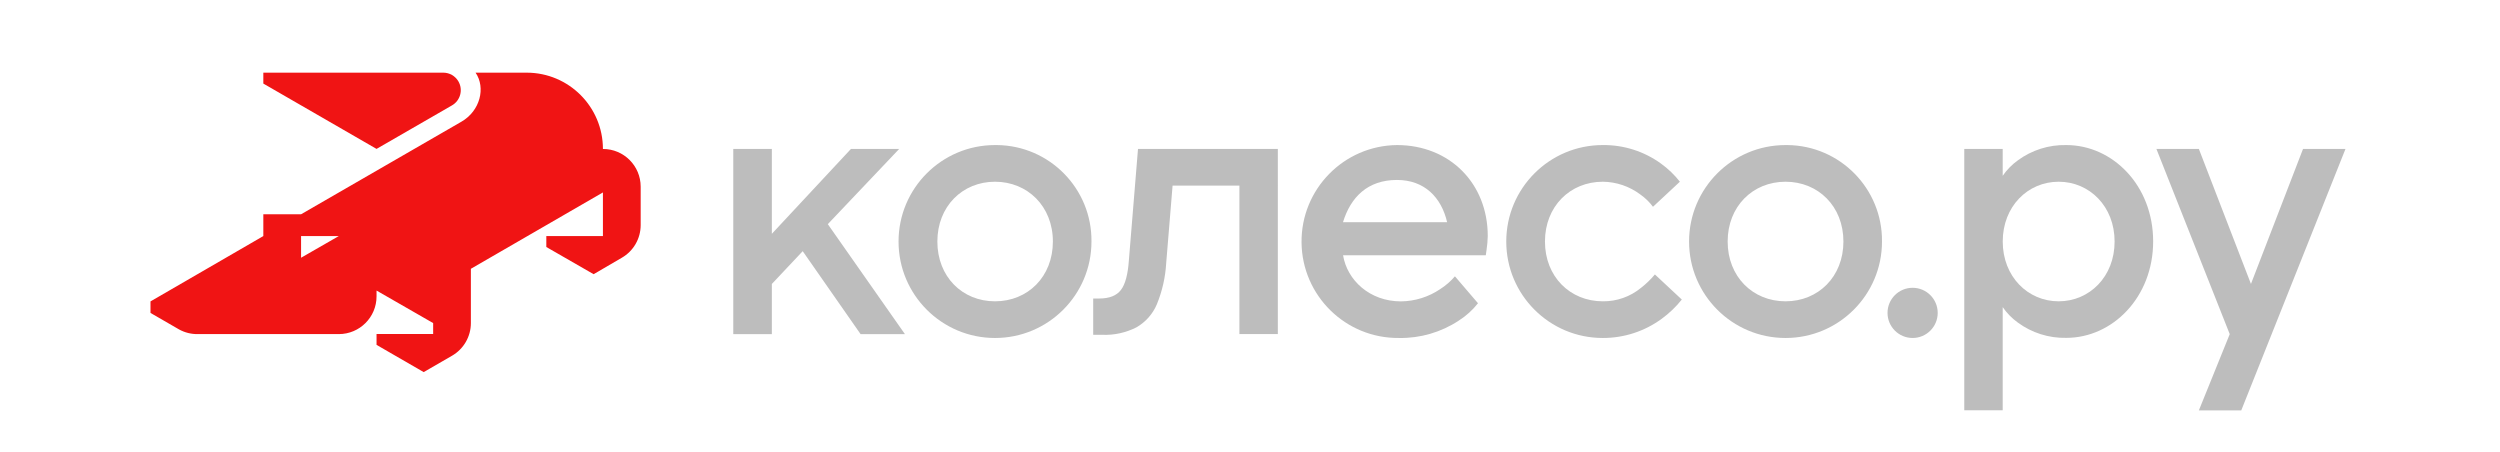 <?xml version="1.0" encoding="UTF-8"?> <!-- Generator: Adobe Illustrator 15.0.0, SVG Export Plug-In . SVG Version: 6.00 Build 0) --> <svg xmlns="http://www.w3.org/2000/svg" xmlns:xlink="http://www.w3.org/1999/xlink" id="Слой_1" x="0px" y="0px" width="283.46px" height="51.282px" viewBox="0 0 283.46 51.282" xml:space="preserve"> <g id="Logo-01"> <path fill="#BDBDBD" d="M112.818,16.448c-6.04,0-10.937,4.896-10.937,10.937s4.896,10.937,10.937,10.937 c6.041,0,10.937-4.896,10.937-10.937c0.06-5.979-4.738-10.876-10.718-10.937C112.964,16.447,112.892,16.447,112.818,16.448z M112.818,34.164c-3.717,0-6.536-2.797-6.536-6.779s2.841-6.78,6.536-6.78c3.695,0,6.562,2.797,6.562,6.78 S116.544,34.164,112.818,34.164z"></path> <polygon fill="#BDBDBD" points="101.952,16.888 96.483,16.888 87.516,26.509 87.516,16.888 83.142,16.888 83.142,37.886 87.516,37.886 87.516,32.195 91.015,28.479 97.577,37.886 102.605,37.886 93.86,25.415 "></polygon> <path fill="#F01414" d="M51.251,11.947c0.95-0.548,1.276-1.764,0.728-2.714c-0.355-0.616-1.011-0.995-1.722-0.994h-20.4v1.237 l12.836,7.407L51.251,11.947z"></path> <path fill="#F01414" d="M68.362,16.888c0-4.775-3.87-8.647-8.645-8.649h-5.795c1.167,1.699,0.527,4.331-1.604,5.56L34.136,24.295 h-4.279v2.471l-12.793,7.408v1.307l3.242,1.873c0.65,0.357,1.381,0.539,2.122,0.527h15.987c2.363,0,4.279-1.915,4.279-4.278v-0.658 l6.418,3.687v1.237h-6.418v1.233l5.346,3.089l3.211-1.856c1.323-0.764,2.139-2.176,2.139-3.703v-6.156l14.972-8.658v4.95h-6.418 v1.238l5.364,3.084l3.194-1.864c1.325-0.763,2.141-2.175,2.14-3.704v-4.357c0-2.361-1.914-4.274-4.274-4.274 C68.365,16.888,68.363,16.888,68.362,16.888z M34.136,29.224v-2.458h4.279L34.136,29.224z"></path> <path fill="#BDBDBD" d="M158.399,16.448c-6.04,0.061-10.887,5.007-10.825,11.048c0.061,6.04,5.008,10.887,11.047,10.825 c2.408,0.044,4.771-0.643,6.781-1.97c0.832-0.528,1.568-1.193,2.178-1.969l-2.614-3.051c-0.479,0.56-1.04,1.045-1.66,1.442 c-1.317,0.896-2.869,1.382-4.462,1.399c-3.542,0-6.1-2.406-6.562-5.229h16.183l0.087-0.611c0.079-0.522,0.124-1.049,0.136-1.577 C168.683,20.779,164.352,16.448,158.399,16.448z M152.273,25.197c0.871-2.845,2.797-4.793,6.121-4.793 c3.107,0,5.033,1.965,5.688,4.793H152.273z"></path> <path fill="#BDBDBD" d="M127.999,29.484c-0.109,1.621-0.41,2.75-0.906,3.395s-1.307,0.968-2.471,0.968h-0.671v4.117h1.059 c1.327,0.049,2.645-0.241,3.83-0.841c1.042-0.592,1.86-1.511,2.327-2.614c0.613-1.495,0.973-3.083,1.063-4.697l0.723-8.771h7.577 v16.84h4.357V16.888h-15.856L127.999,29.484z"></path> <path fill="#BDBDBD" d="M234.289,16.448c-1.979-0.046-3.918,0.567-5.512,1.743c-0.663,0.479-1.239,1.069-1.703,1.743v-3.05h-4.357 v29.63h4.357V34.822c0.464,0.674,1.04,1.264,1.703,1.743c1.594,1.176,3.533,1.788,5.512,1.743c5.229,0,9.844-4.593,9.844-10.937 S239.54,16.448,234.289,16.448z M233.418,34.164c-3.486,0-6.34-2.797-6.34-6.779s2.842-6.78,6.34-6.78 c3.499,0,6.344,2.797,6.344,6.78s-2.845,6.779-6.348,6.779H233.418z"></path> <polygon fill="#BDBDBD" points="261.126,16.888 255.222,32.195 249.317,16.888 244.503,16.888 252.816,37.886 249.317,46.53 254.123,46.53 265.94,16.888 "></polygon> <circle fill="#BDBDBD" cx="216.86" cy="35.476" r="2.845"></circle> <path fill="#BDBDBD" d="M202.451,16.448c-6.04,0-10.937,4.896-10.937,10.937s4.896,10.937,10.937,10.937 s10.937-4.896,10.937-10.937c0.058-5.982-4.744-10.878-10.727-10.937C202.592,16.447,202.521,16.447,202.451,16.448z M202.451,34.164c-3.717,0-6.563-2.797-6.563-6.779s2.846-6.78,6.563-6.78s6.563,2.797,6.563,6.78S206.168,34.164,202.451,34.164z"></path> <path fill="#BDBDBD" d="M186.068,32.635c-1.219,1.004-2.753,1.545-4.332,1.529c-3.717,0-6.562-2.797-6.562-6.779 s2.845-6.78,6.562-6.78c1.532,0.018,3.02,0.523,4.244,1.442c0.553,0.386,1.04,0.858,1.442,1.398l3.05-2.841 c-0.614-0.783-1.336-1.475-2.143-2.057c-1.92-1.391-4.236-2.127-6.606-2.1c-6.04,0-10.937,4.896-10.937,10.937 s4.896,10.937,10.937,10.937c2.407,0.009,4.753-0.755,6.692-2.179c0.852-0.622,1.617-1.355,2.275-2.178l-3.051-2.846 C187.171,31.678,186.645,32.186,186.068,32.635z"></path> </g> </svg> 